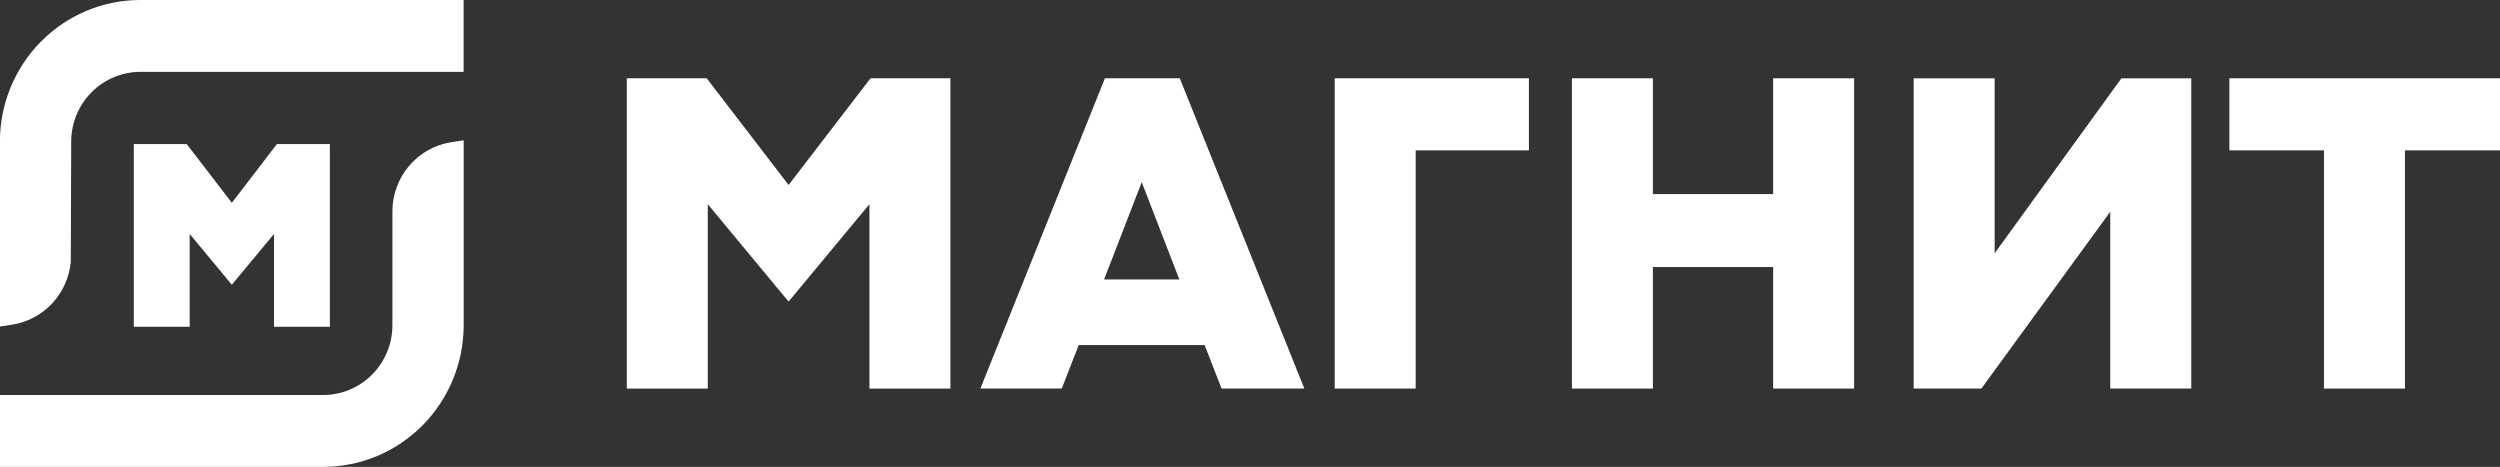 <?xml version="1.0" encoding="UTF-8"?> <svg xmlns="http://www.w3.org/2000/svg" width="166" height="31" viewBox="0 0 166 31" fill="none"><rect x="0" y="0" width="166" height="31" fill="#333333" stroke="none"/> <g clip-path="url(#clip0_444_450)"> <path d="M88.625 25.801V5.199H101.518V9.984H94.001V25.801H88.625V25.801Z" fill="white"></path> <path d="M117.737 25.801V17.732H109.751V25.801H104.375V5.199H109.751V12.888H117.737V5.199H123.113V25.801H117.737Z" fill="white"></path> <path d="M154.311 25.801V9.984H148.032V5.199H166V9.984H159.69V25.801H154.311V25.801Z" fill="white"></path> <path d="M140.122 25.798V14.06L131.565 25.798H127.069V5.202H132.445V16.818L140.859 5.202H145.501V25.798H140.122Z" fill="white"></path> <path d="M57.731 25.801V13.557L52.363 20.026L46.996 13.557V25.801H41.62V5.199H46.926L52.363 12.283L57.801 5.199H63.107V25.801H57.731Z" fill="white"></path> <path d="M73.313 18.555H78.309L75.811 12.096L73.313 18.555ZM81.111 25.798L79.986 22.912H71.628L70.502 25.798H65.099L73.366 5.199H78.337L86.608 25.798H81.111Z" fill="white"></path> <path d="M-0.006 9.385C-0.001 6.897 0.982 4.513 2.726 2.754C4.47 0.995 6.834 0.004 9.3 0H30.784V4.771H9.306C8.094 4.776 6.933 5.264 6.076 6.128C5.219 6.992 4.735 8.163 4.729 9.385L4.7 17.394C4.602 18.421 4.17 19.385 3.472 20.137C2.773 20.889 1.847 21.387 0.838 21.552L-0.006 21.683V9.385V9.385Z" fill="white"></path> <path d="M-0.005 31V26.229H21.479C22.691 26.223 23.852 25.735 24.709 24.87C25.566 24.005 26.05 22.834 26.056 21.612V14.011C26.062 12.909 26.456 11.844 27.168 11.008C27.881 10.171 28.864 9.617 29.944 9.445L30.788 9.317V21.612C30.782 24.1 29.8 26.485 28.056 28.244C26.312 30.004 23.948 30.995 21.482 31H-0.005Z" fill="white"></path> <path d="M18.195 21.7V15.533L15.393 18.907L12.594 15.533V21.7H8.884V9.564H12.397L15.393 13.466L18.389 9.564H21.903V21.7H18.195Z" fill="white"></path> </g> <defs> <clipPath id="clip0_444_450"> <rect width="166" height="31" fill="white"></rect> </clipPath> </defs> </svg> 